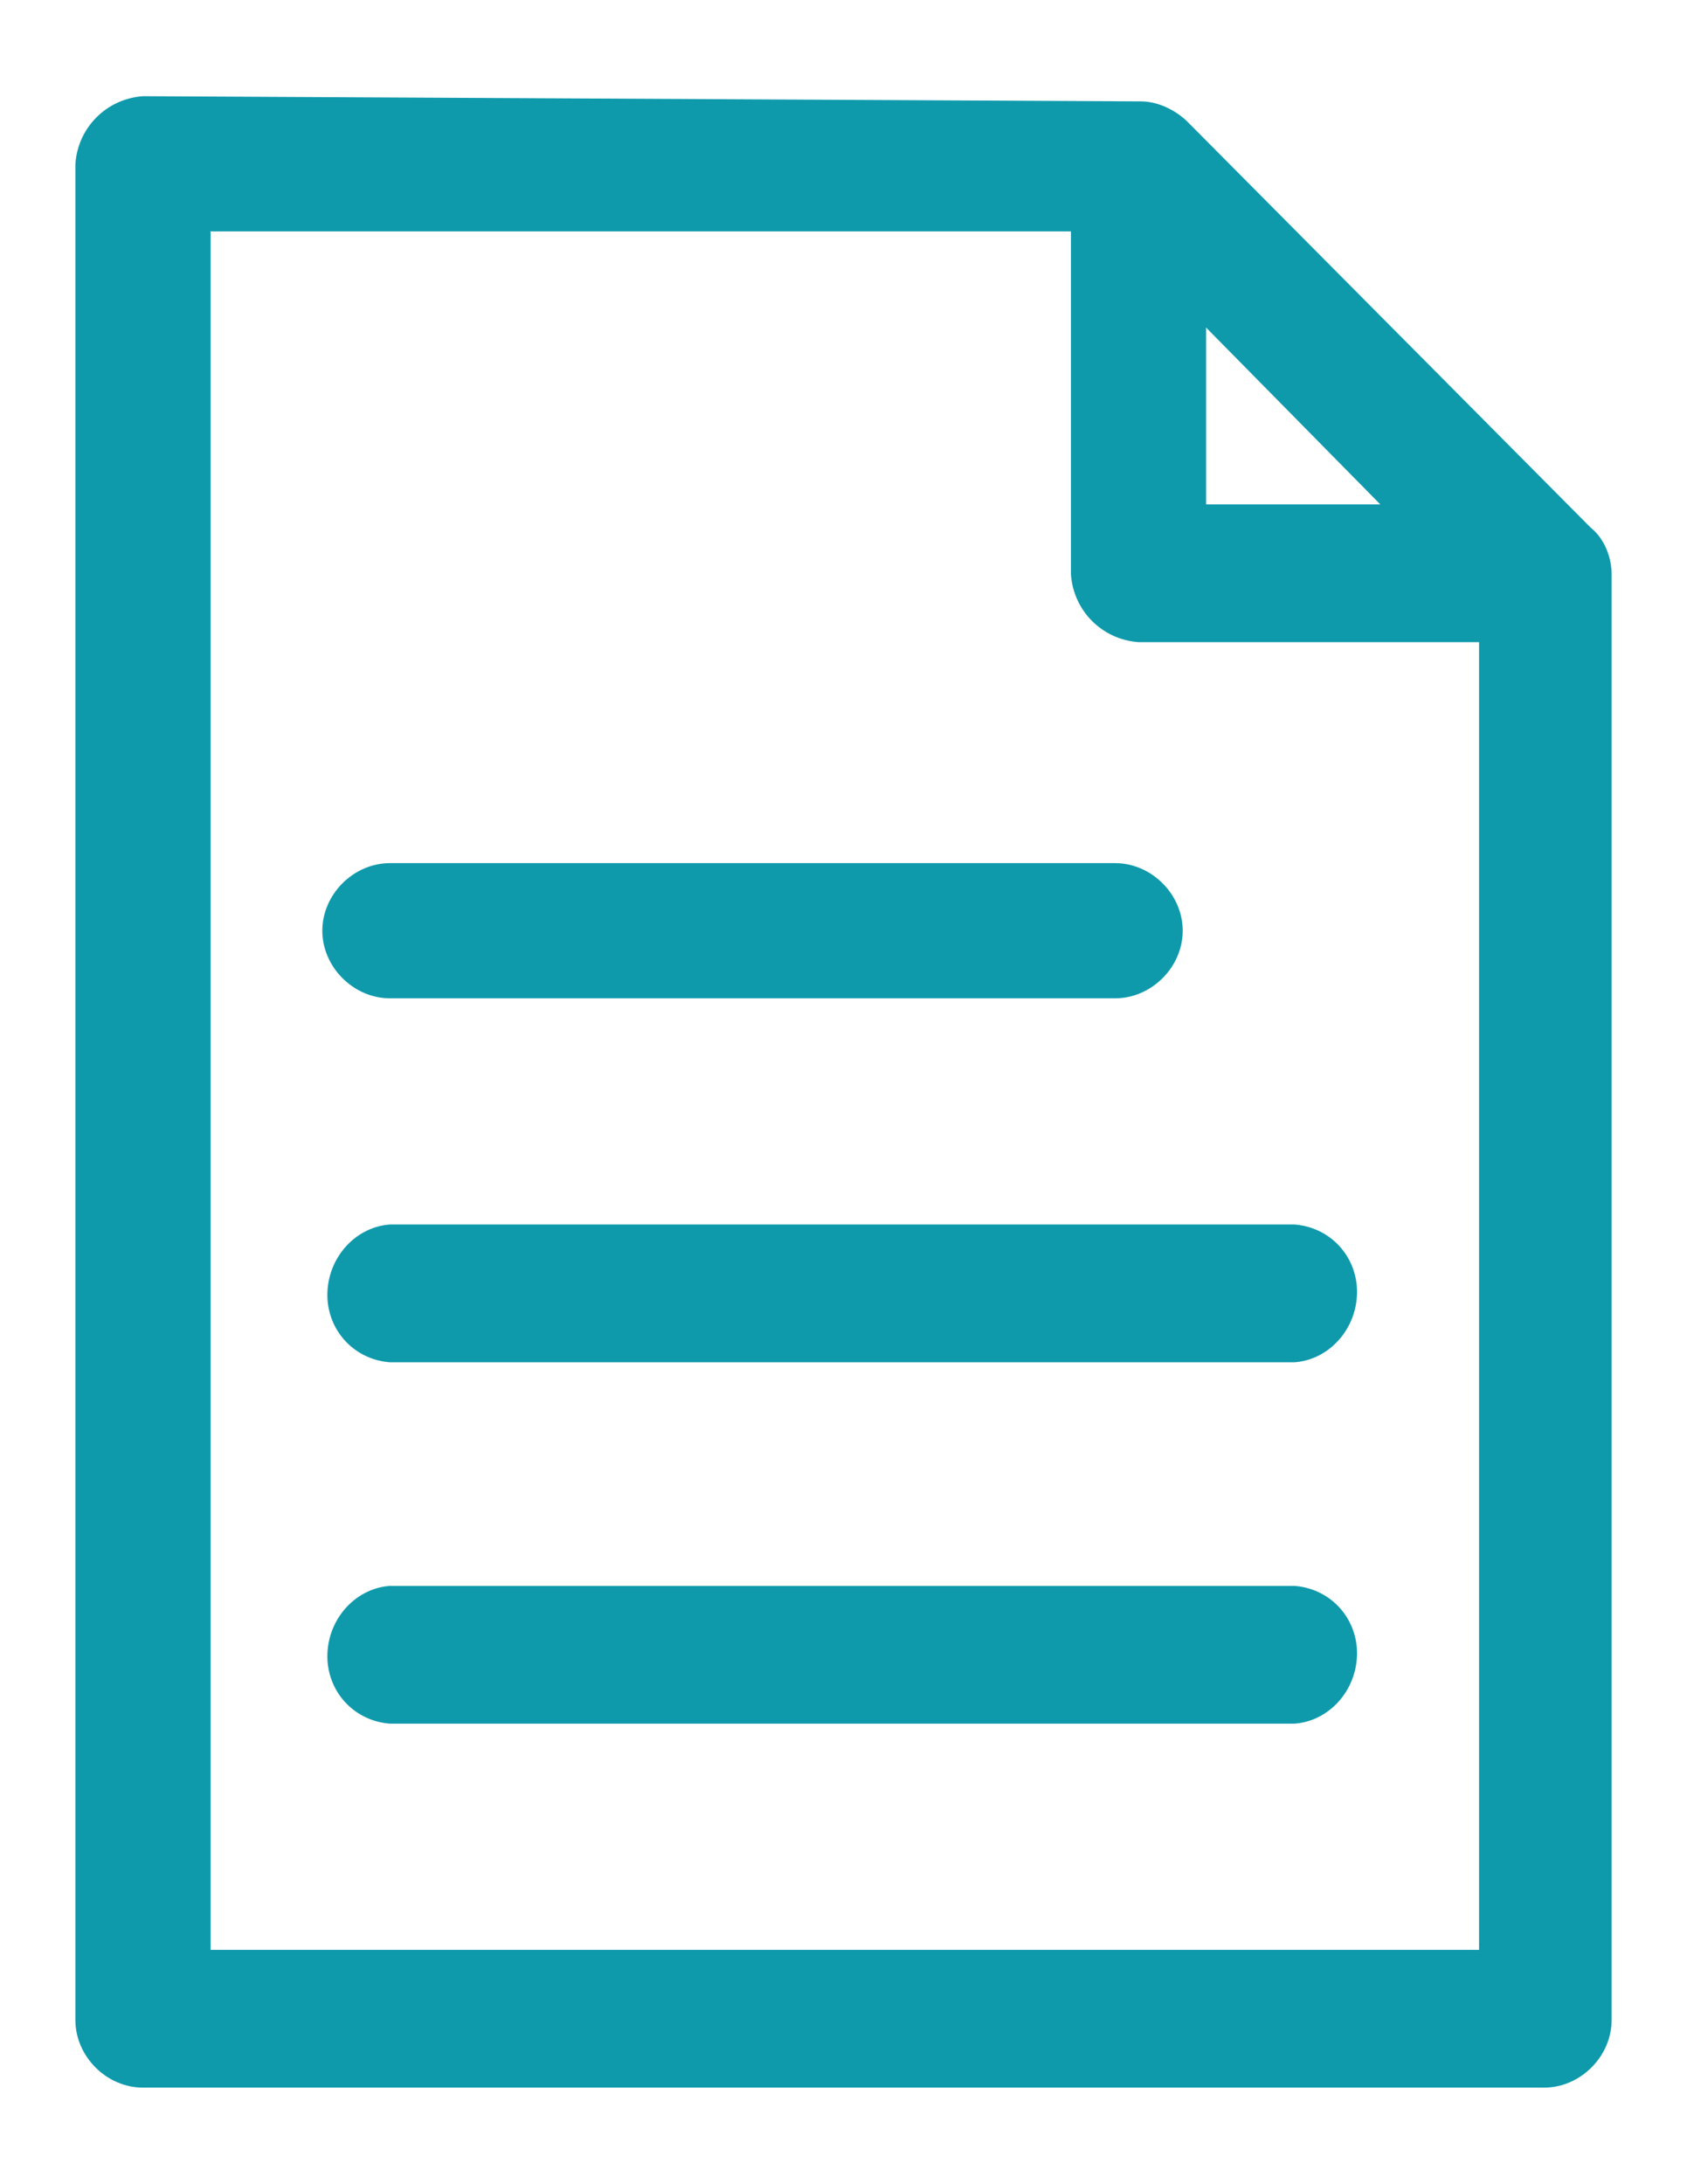 <?xml version="1.0" encoding="utf-8"?>
<!-- Generator: Adobe Illustrator 25.2.3, SVG Export Plug-In . SVG Version: 6.00 Build 0)  -->
<svg version="1.1" id="Layer_1" xmlns="http://www.w3.org/2000/svg" xmlns:xlink="http://www.w3.org/1999/xlink" x="0px" y="0px"
	 viewBox="0 0 64.9 84" style="enable-background:new 0 0 64.9 84;" xml:space="preserve">
<style type="text/css">
	.st0{fill:#0F9AAC;}
</style>
<path class="st0" d="M5.5,3.7C4.1,3.8,3,4.9,2.9,6.3v71.4c0,1.4,1.2,2.6,2.6,2.6h53.9c1.4,0,2.6-1.2,2.6-2.6V22.1
	c0-0.7-0.3-1.4-0.8-1.8L45.7,4.7c-0.5-0.5-1.2-0.8-1.8-0.8L5.5,3.7z M8.1,8.9h33.1v13.2c0.1,1.4,1.2,2.5,2.6,2.6h13.1V75H8.1V8.9z
	 M46.4,12.6l6.7,6.8h-6.7V12.6z M15,33.2c-1.4,0-2.6,1.2-2.6,2.6c0,1.4,1.2,2.6,2.6,2.6h27.9c1.4,0,2.6-1.2,2.6-2.6
	c0-1.4-1.2-2.6-2.6-2.6H15z M15,47.1c-1.4,0.1-2.5,1.4-2.4,2.9c0.1,1.3,1.1,2.3,2.4,2.4h34.8c1.4-0.1,2.5-1.4,2.4-2.9
	c-0.1-1.3-1.1-2.3-2.4-2.4H15z M15,61c-1.4,0.1-2.5,1.4-2.4,2.9c0.1,1.3,1.1,2.3,2.4,2.4h34.8c1.4-0.1,2.5-1.4,2.4-2.9
	c-0.1-1.3-1.1-2.3-2.4-2.4H15z"/>
</svg>
